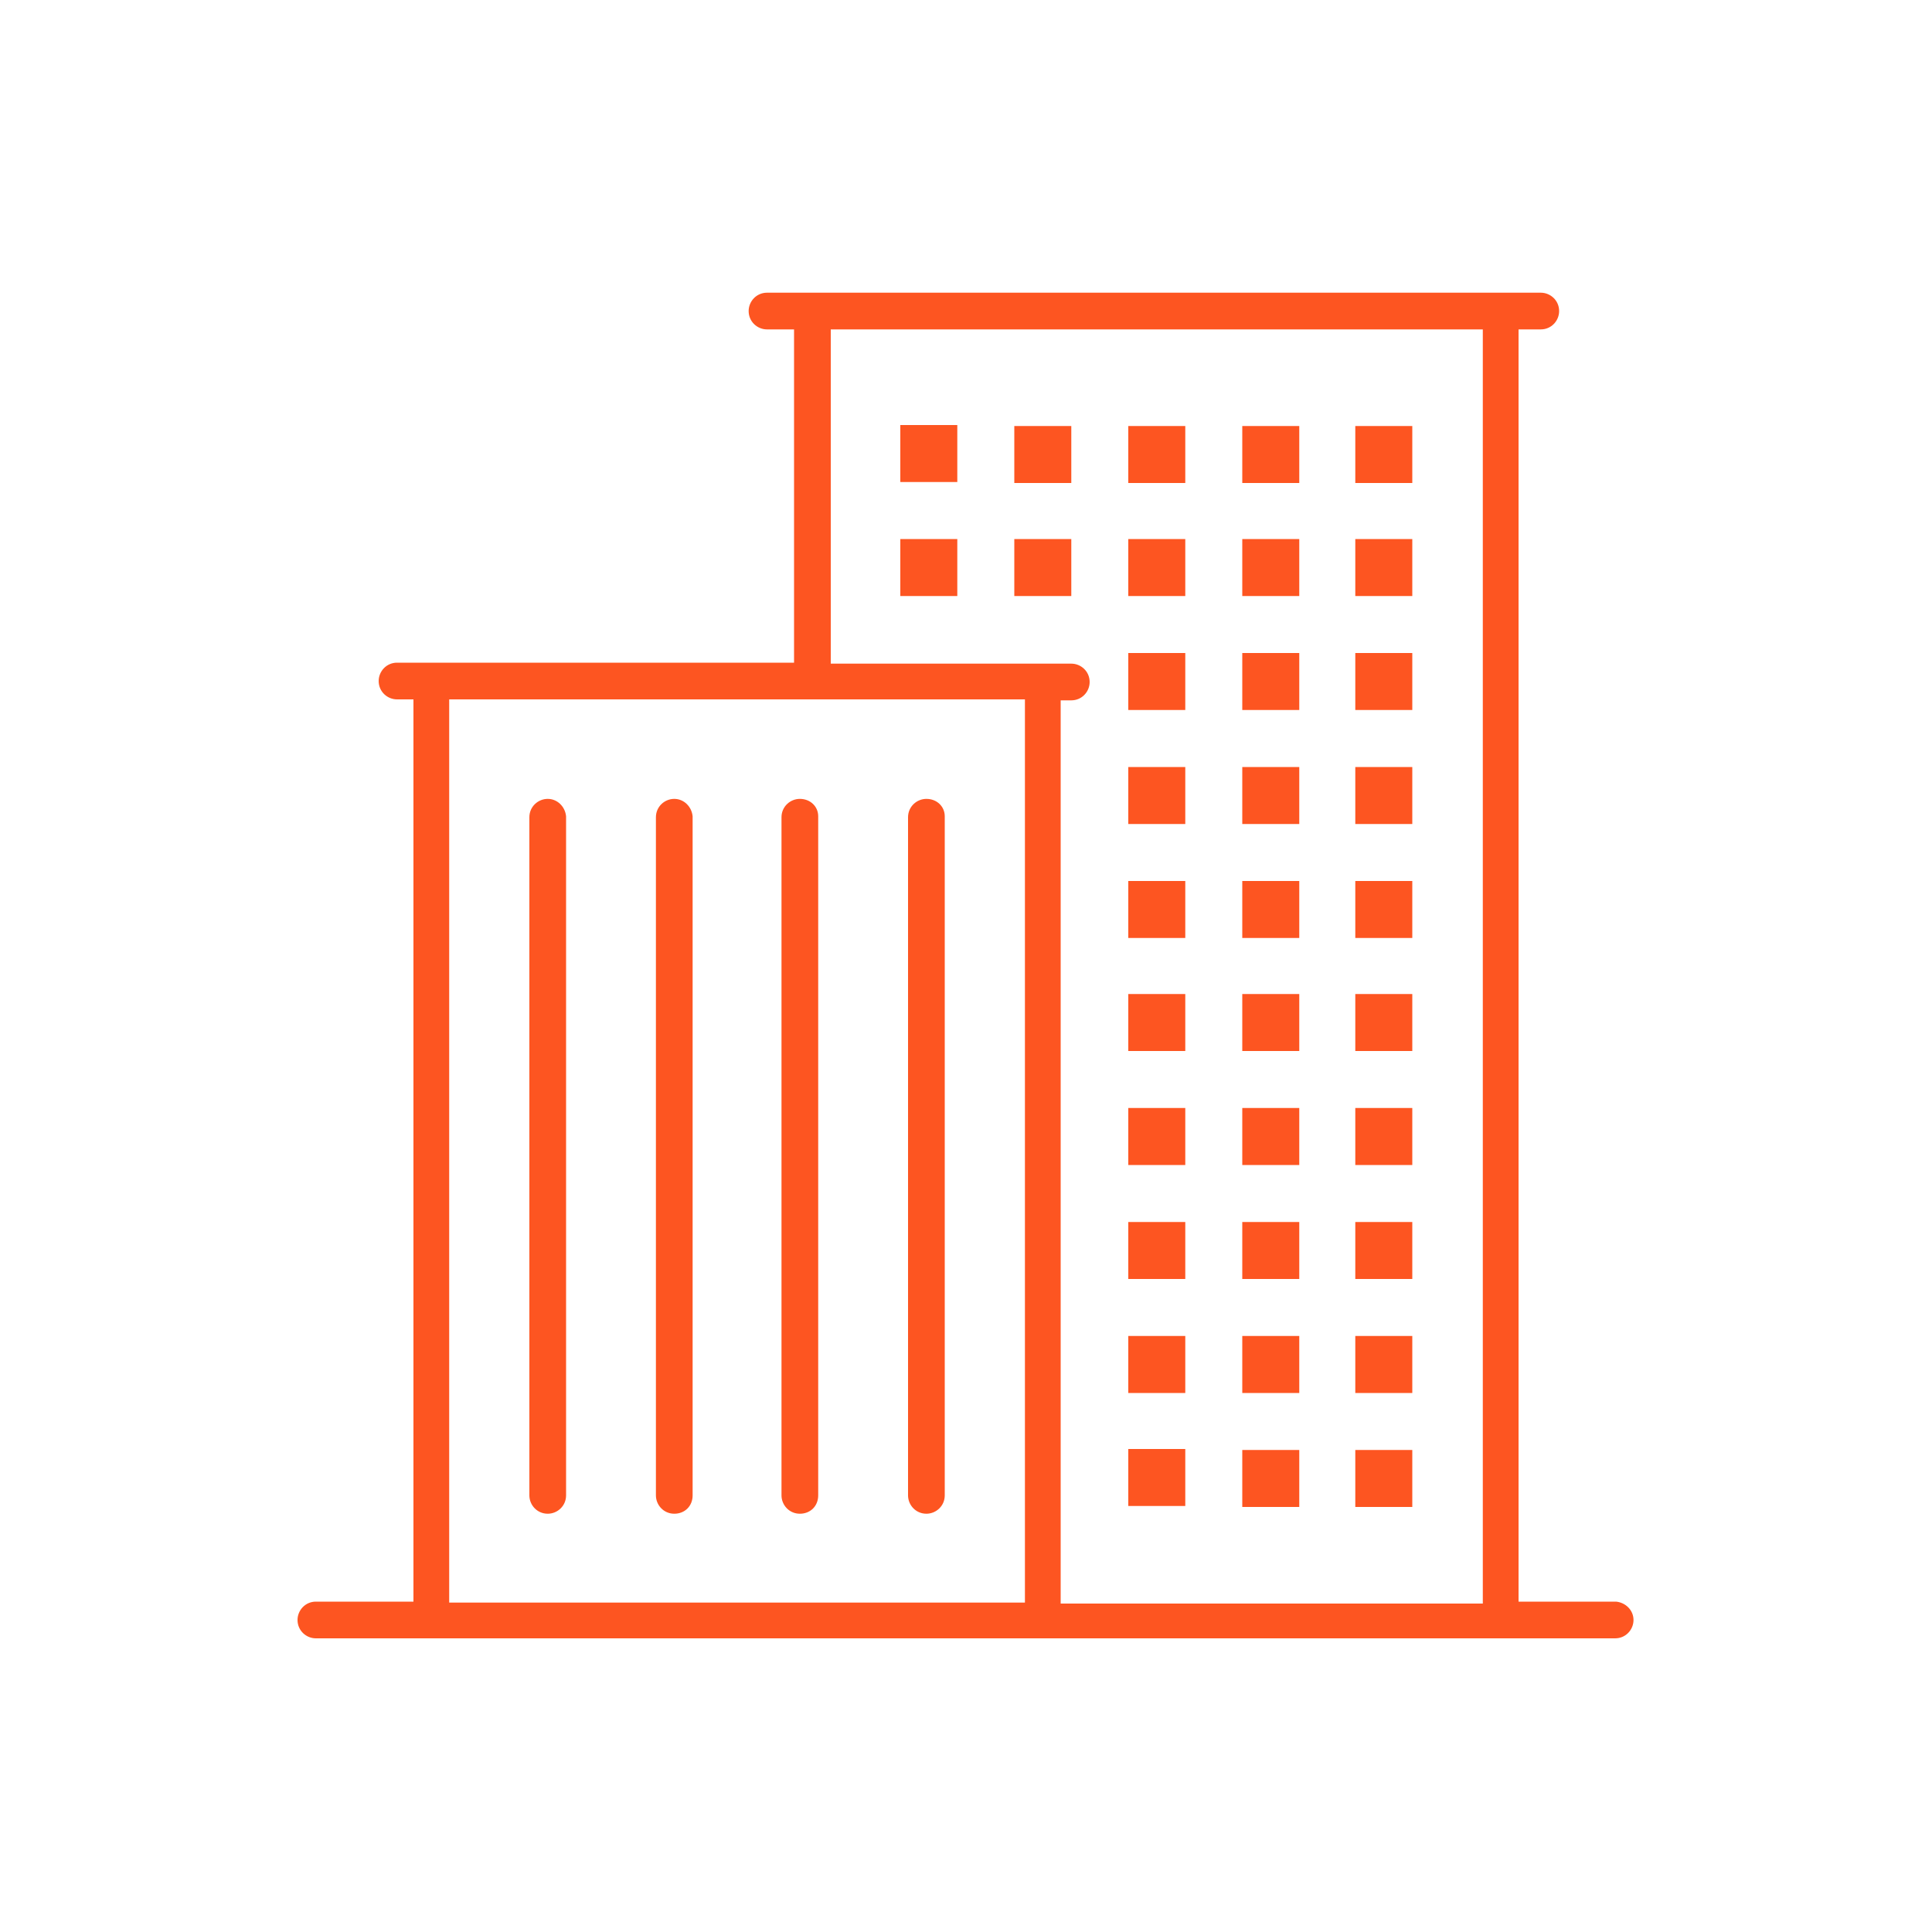 <?xml version="1.0" encoding="UTF-8"?>
<svg data-bbox="30.8 30.3 138.3 139.3" viewBox="0 0 200 200" height="200" width="200" xmlns="http://www.w3.org/2000/svg" data-type="color">
    <g>
        <path d="M122.7 155.9h-5.9V150h5.9v5.9zm11.8-5.8h-5.9v5.9h5.9v-5.9zm-11.8-11.8h-5.9v5.9h5.9v-5.9zm11.8 0h-5.9v5.9h5.9v-5.9zm-11.8-11.8h-5.9v5.9h5.9v-5.9zm11.8 0h-5.9v5.9h5.9v-5.9zm-11.8-11.8h-5.9v5.9h5.9v-5.9zm11.8 0h-5.9v5.9h5.9v-5.9zm-11.8-11.8h-5.9v5.9h5.9v-5.9zm11.8 0h-5.9v5.9h5.9v-5.9zm-11.8-11.7h-5.9v5.9h5.9v-5.9zm11.8 0h-5.9v5.9h5.9v-5.9zm-11.8-11.8h-5.9v5.9h5.9v-5.9zm11.8 0h-5.9v5.9h5.9v-5.9zm-11.8-11.8h-5.9v5.9h5.9v-5.9zm11.8 0h-5.9v5.9h5.9v-5.9zm-11.8-11.8h-5.9v5.9h5.9v-5.9zm11.8 0h-5.9v5.9h5.9v-5.9zm-23.6 0H105v5.9h5.9v-5.9zm11.8-11.7h-5.9V50h5.9v-5.9zm11.8 0h-5.9V50h5.9v-5.9zm11.7 106h-5.9v5.9h5.9v-5.9zm0-11.8h-5.9v5.9h5.9v-5.9zm0-11.8h-5.9v5.9h5.9v-5.9zm0-11.8h-5.9v5.9h5.9v-5.9zm0-11.8h-5.9v5.9h5.9v-5.9zm0-11.7h-5.9v5.9h5.9v-5.9zm0-11.8h-5.9v5.9h5.9v-5.9zm0-11.8h-5.9v5.9h5.9v-5.9zm0-11.8h-5.9v5.9h5.9v-5.9zm0-11.7h-5.9V50h5.9v-5.9zm-35.3 0H105V50h5.9v-5.9zM93.2 61.7h5.9v-5.9h-5.9v5.9zm0-11.8h5.9V44h-5.9v5.9zm75.9 117.8c0 1-.8 1.9-1.9 1.9H32.7c-1 0-1.9-.8-1.9-1.9 0-1 .8-1.9 1.9-1.9h10.1V72.4h-1.7c-1 0-1.9-.8-1.9-1.9 0-1 .8-1.9 1.9-1.9h41.1V34.1h-2.8c-1 0-1.9-.8-1.9-1.9 0-1 .8-1.9 1.9-1.9h80.1c1 0 1.9.8 1.9 1.9 0 1-.8 1.9-1.9 1.9h-2.3v131.7h10.1c1 .1 1.8.9 1.8 1.9zM86 68.7h24.9c1 0 1.9.8 1.9 1.9 0 1-.8 1.9-1.9 1.9h-1.1V166h43.7V34.1H86v34.6zm20.1 97.2V72.4H46.5v93.5h59.6zM95.9 82.7c-1 0-1.9.8-1.9 1.9v70.2c0 1 .8 1.9 1.9 1.9 1 0 1.9-.8 1.9-1.9V84.5c0-1-.8-1.8-1.9-1.8zm-13.1 0c-1 0-1.9.8-1.9 1.9v70.2c0 1 .8 1.9 1.9 1.9s1.9-.8 1.9-1.9V84.5c0-1-.8-1.8-1.9-1.8zm-13 0c-1 0-1.9.8-1.9 1.9v70.2c0 1 .8 1.9 1.9 1.9s1.9-.8 1.9-1.9V84.5c-.1-1-.9-1.8-1.9-1.8zm-13.1 0c-1 0-1.9.8-1.9 1.9v70.2c0 1 .8 1.9 1.9 1.9 1 0 1.9-.8 1.9-1.9V84.5c-.1-1-.9-1.8-1.9-1.8z" fill="#FD5521" data-color="1"/>
    </g>
</svg>
